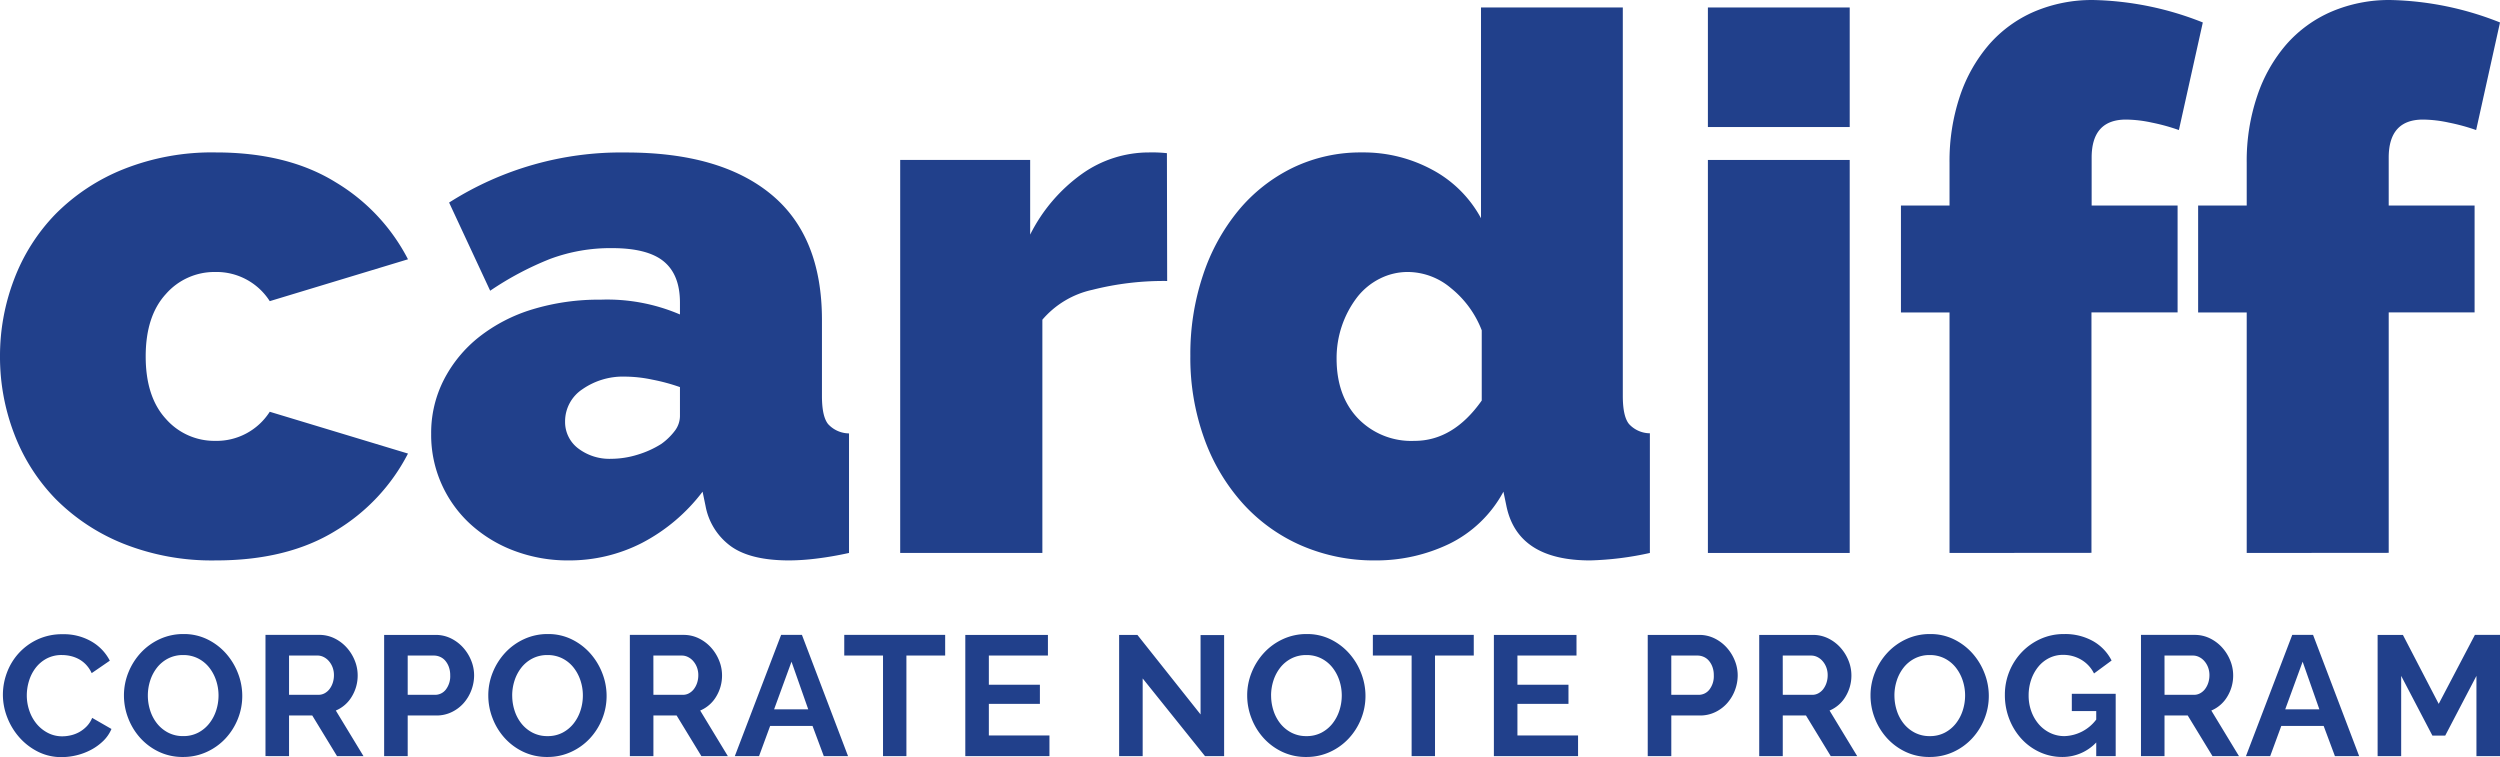 <svg xmlns="http://www.w3.org/2000/svg" width="405.47" height="122.8" viewBox="0 0 405.47 122.8">
  <g id="Group_7" data-name="Group 7" transform="translate(-36.53 915)">
    <path id="Path_21" data-name="Path 21" d="M0,57.81A34.77,34.77,0,0,1,2.3,45.27,30.84,30.84,0,0,1,9,34.72a32.51,32.51,0,0,1,11-7.27,38.73,38.73,0,0,1,15-2.73q11.64,0,19.46,4.85A31.2,31.2,0,0,1,66.17,42.05L43.75,48.84a10.24,10.24,0,0,0-8.85-4.73,10.46,10.46,0,0,0-8,3.58q-3.27,3.57-3.27,10.12T26.9,67.93a10.46,10.46,0,0,0,8,3.57,10.23,10.23,0,0,0,8.85-4.72l22.42,6.78A31.23,31.23,0,0,1,54.48,86.05Q46.65,90.9,35,90.89a38.73,38.73,0,0,1-15-2.72A32.51,32.51,0,0,1,9,80.9,30.84,30.84,0,0,1,2.3,70.35,34.81,34.81,0,0,1,0,57.81Z" transform="translate(36.53 -914.997)" fill="#21408b"/>
    <path id="Path_22" data-name="Path 22" d="M92.23,90.89a24.6,24.6,0,0,1-8.85-1.57A22,22,0,0,1,76.29,85a19.7,19.7,0,0,1-4.67-6.49,19.49,19.49,0,0,1-1.69-8.12A18.91,18.91,0,0,1,72,61.57a21.19,21.19,0,0,1,5.69-6.91,26.39,26.39,0,0,1,8.67-4.49A37,37,0,0,1,97.44,48.6,29.92,29.92,0,0,1,110.28,51V49.08c0-3-.86-5.21-2.6-6.66s-4.55-2.18-8.42-2.18A28,28,0,0,0,89.2,42a50.31,50.31,0,0,0-9.7,5.15l-6.66-14.3a51.87,51.87,0,0,1,28.72-8.12q15.27,0,23.51,6.79t8.24,20.36V64.23c0,2.18.32,3.7,1,4.55a4.67,4.67,0,0,0,3.39,1.51V89.68c-1.86.41-3.61.71-5.27.91a37.228,37.228,0,0,1-4.42.3c-4.12,0-7.25-.74-9.39-2.24a10.41,10.41,0,0,1-4.19-6.6l-.48-2.31a29.32,29.32,0,0,1-9.82,8.31,25.8,25.8,0,0,1-11.9,2.84Zm6.91-16.48a14.65,14.65,0,0,0,4.24-.66A15.61,15.61,0,0,0,107.25,72a10.07,10.07,0,0,0,2.19-2.12,4,4,0,0,0,.84-2.37V62.78a31.319,31.319,0,0,0-4.48-1.21,22,22,0,0,0-4.36-.49,11.53,11.53,0,0,0-7,2.06,6.25,6.25,0,0,0-2.79,5.21,5.37,5.37,0,0,0,2.12,4.37A8.36,8.36,0,0,0,99.14,74.41Z" transform="translate(36.53 -914.997)" fill="#21408b"/>
    <path id="Path_23" data-name="Path 23" d="M189.3,45.57A47.05,47.05,0,0,0,177.18,47a14.81,14.81,0,0,0-8.12,4.85V89.68H146V25.94h21.08V38.05a26.81,26.81,0,0,1,8.43-9.87,18.74,18.74,0,0,1,10.84-3.46,22.14,22.14,0,0,1,2.91.12Z" transform="translate(36.53 -914.997)" fill="#21408b"/>
    <path id="Path_24" data-name="Path 24" d="M223.11,90.89a29.6,29.6,0,0,1-12.06-2.42,27.7,27.7,0,0,1-9.51-6.85,31.71,31.71,0,0,1-6.24-10.54,38.511,38.511,0,0,1-2.24-13.39,40.219,40.219,0,0,1,2.06-13.09,32.441,32.441,0,0,1,5.75-10.48,26.5,26.5,0,0,1,8.79-6.91,25.29,25.29,0,0,1,11.27-2.49,23.39,23.39,0,0,1,11.33,2.79,19.32,19.32,0,0,1,7.94,7.88V1.21h23v63c0,2.18.32,3.7,1,4.55a4.63,4.63,0,0,0,3.39,1.51V89.68a50.429,50.429,0,0,1-9.69,1.21q-11.76,0-13.58-8.84l-.48-2.31A19.9,19.9,0,0,1,235,88.23a27.31,27.31,0,0,1-11.89,2.66Zm6.3-19.39q6.3,0,10.91-6.54V53.57a16.29,16.29,0,0,0-5-6.85,10.9,10.9,0,0,0-6.9-2.61,10,10,0,0,0-4.67,1.1,10.78,10.78,0,0,0-3.64,3,16.23,16.23,0,0,0-3.33,9.94q0,6.06,3.46,9.7a12,12,0,0,0,9.17,3.65Z" transform="translate(36.53 -914.997)" fill="#21408b"/>
    <path id="Path_25" data-name="Path 25" d="M277,20.6V1.21h23V20.6Zm0,69.08V25.94h23V89.68Z" transform="translate(36.53 -914.997)" fill="#21408b"/>
    <path id="Path_26" data-name="Path 26" d="M316.19,89.68v-39h-7.88V33.33h7.88V26.42a33.1,33.1,0,0,1,1.69-10.85,24.94,24.94,0,0,1,4.73-8.36,20.55,20.55,0,0,1,7.33-5.33A23.89,23.89,0,0,1,339.58,0a50.7,50.7,0,0,1,17.69,3.64l-3.88,17.45A31.919,31.919,0,0,0,349,19.88a20.611,20.611,0,0,0-4.18-.49q-5.58,0-5.58,6.18v7.76h13.94V50.66H339.21v39Z" transform="translate(36.53 -914.997)" fill="#21408b"/>
    <path id="Path_27" data-name="Path 27" d="M364.39,89.68v-39h-7.88V33.33h7.88V26.42a32.84,32.84,0,0,1,1.7-10.85,24.75,24.75,0,0,1,4.72-8.36,20.58,20.58,0,0,1,7.34-5.33A23.81,23.81,0,0,1,387.78,0a50.7,50.7,0,0,1,17.69,3.64L401.6,21.09a32.459,32.459,0,0,0-4.43-1.21,20.611,20.611,0,0,0-4.18-.49c-3.72,0-5.57,2.06-5.57,6.18v7.76h13.93V50.66H387.42v39Z" transform="translate(36.53 -914.997)" fill="#21408b"/>
    <path id="Path_19102" data-name="Path 19102" d="M.961-12.335a10.182,10.182,0,0,1,.651-3.558,9.674,9.674,0,0,1,1.9-3.143,9.6,9.6,0,0,1,3.046-2.243,9.407,9.407,0,0,1,4.1-.858,8.935,8.935,0,0,1,4.694,1.191,7.6,7.6,0,0,1,2.949,3.1L15.36-15.824a5.019,5.019,0,0,0-.941-1.4,4.709,4.709,0,0,0-1.191-.9,5.344,5.344,0,0,0-1.329-.485,6.3,6.3,0,0,0-1.357-.152,5.155,5.155,0,0,0-2.506.582,5.513,5.513,0,0,0-1.772,1.509,6.655,6.655,0,0,0-1.066,2.1,7.965,7.965,0,0,0-.36,2.34,7.633,7.633,0,0,0,.415,2.506A6.67,6.67,0,0,0,6.43-7.6,5.886,5.886,0,0,0,8.257-6.132a5,5,0,0,0,2.34.554,6.155,6.155,0,0,0,1.385-.166,5.264,5.264,0,0,0,1.371-.526,5.194,5.194,0,0,0,1.2-.928,4.281,4.281,0,0,0,.886-1.371l3.129,1.8a5.91,5.91,0,0,1-1.343,1.952,8.641,8.641,0,0,1-1.966,1.426,10.042,10.042,0,0,1-2.34.886,10.242,10.242,0,0,1-2.437.3,8.375,8.375,0,0,1-3.849-.886,10.023,10.023,0,0,1-3-2.312,10.729,10.729,0,0,1-1.966-3.24A10.111,10.111,0,0,1,.961-12.335ZM30.174-2.228a8.933,8.933,0,0,1-3.918-.845,9.623,9.623,0,0,1-3.018-2.243,10.206,10.206,0,0,1-1.952-3.2,10.179,10.179,0,0,1-.692-3.683,9.881,9.881,0,0,1,.734-3.766,10.392,10.392,0,0,1,2.021-3.184,9.644,9.644,0,0,1,3.06-2.2,9.082,9.082,0,0,1,3.849-.817,8.633,8.633,0,0,1,3.891.872,9.718,9.718,0,0,1,3,2.284A10.518,10.518,0,0,1,39.091-15.8a10.107,10.107,0,0,1,.692,3.655,9.942,9.942,0,0,1-.72,3.752,10.186,10.186,0,0,1-1.994,3.157,9.586,9.586,0,0,1-3.046,2.188A9.082,9.082,0,0,1,30.174-2.228ZM24.47-12.2a7.91,7.91,0,0,0,.388,2.464,6.578,6.578,0,0,0,1.121,2.1,5.576,5.576,0,0,0,1.8,1.468,5.178,5.178,0,0,0,2.423.554,5.135,5.135,0,0,0,2.451-.568,5.58,5.58,0,0,0,1.8-1.509A6.727,6.727,0,0,0,35.56-9.8a7.867,7.867,0,0,0,.374-2.4,7.661,7.661,0,0,0-.4-2.464,6.8,6.8,0,0,0-1.135-2.1,5.42,5.42,0,0,0-1.8-1.454,5.225,5.225,0,0,0-2.4-.54,5.217,5.217,0,0,0-2.464.568,5.463,5.463,0,0,0-1.8,1.5,6.716,6.716,0,0,0-1.094,2.1A7.867,7.867,0,0,0,24.47-12.2Zm19.079,9.83v-19.66h8.695a5.58,5.58,0,0,1,2.506.568,6.483,6.483,0,0,1,1.98,1.5,7.056,7.056,0,0,1,1.3,2.1,6.33,6.33,0,0,1,.471,2.368,6.538,6.538,0,0,1-.955,3.475A5.483,5.483,0,0,1,54.957-9.76l4.486,7.393H55.151l-4.015-6.59H47.37v6.59Zm3.821-9.941h4.79a2.021,2.021,0,0,0,.983-.249,2.514,2.514,0,0,0,.789-.678,3.382,3.382,0,0,0,.526-1.011,3.916,3.916,0,0,0,.194-1.246,3.55,3.55,0,0,0-.222-1.274,3.324,3.324,0,0,0-.6-1.011,2.693,2.693,0,0,0-.858-.665,2.229,2.229,0,0,0-.983-.235H47.37ZM62.794-2.366v-19.66h8.335a5.58,5.58,0,0,1,2.506.568,6.483,6.483,0,0,1,1.98,1.5,7.056,7.056,0,0,1,1.3,2.1,6.33,6.33,0,0,1,.471,2.368,6.823,6.823,0,0,1-.443,2.423A6.727,6.727,0,0,1,75.7-10.978,6.122,6.122,0,0,1,73.759-9.51a5.607,5.607,0,0,1-2.492.554H66.615v6.59Zm3.821-9.941h4.43a2.188,2.188,0,0,0,1.758-.858,3.552,3.552,0,0,0,.706-2.326,3.83,3.83,0,0,0-.222-1.343,3.263,3.263,0,0,0-.581-1.011,2.314,2.314,0,0,0-.845-.623,2.475,2.475,0,0,0-.983-.208H66.615ZM89.266-2.228a8.933,8.933,0,0,1-3.918-.845,9.623,9.623,0,0,1-3.018-2.243,10.206,10.206,0,0,1-1.952-3.2,10.179,10.179,0,0,1-.692-3.683,9.881,9.881,0,0,1,.734-3.766,10.392,10.392,0,0,1,2.021-3.184,9.644,9.644,0,0,1,3.06-2.2,9.083,9.083,0,0,1,3.849-.817,8.633,8.633,0,0,1,3.891.872,9.718,9.718,0,0,1,3,2.284A10.518,10.518,0,0,1,98.182-15.8a10.107,10.107,0,0,1,.692,3.655,9.942,9.942,0,0,1-.72,3.752,10.186,10.186,0,0,1-1.994,3.157,9.586,9.586,0,0,1-3.046,2.188A9.082,9.082,0,0,1,89.266-2.228Zm-5.7-9.969a7.91,7.91,0,0,0,.388,2.464,6.578,6.578,0,0,0,1.121,2.1,5.576,5.576,0,0,0,1.8,1.468,5.178,5.178,0,0,0,2.423.554,5.135,5.135,0,0,0,2.451-.568,5.58,5.58,0,0,0,1.8-1.509A6.728,6.728,0,0,0,94.652-9.8a7.867,7.867,0,0,0,.374-2.4,7.661,7.661,0,0,0-.4-2.464,6.8,6.8,0,0,0-1.135-2.1,5.42,5.42,0,0,0-1.8-1.454,5.225,5.225,0,0,0-2.4-.54,5.217,5.217,0,0,0-2.464.568,5.463,5.463,0,0,0-1.8,1.5,6.716,6.716,0,0,0-1.094,2.1A7.867,7.867,0,0,0,83.562-12.2Zm19.079,9.83v-19.66h8.695a5.58,5.58,0,0,1,2.506.568,6.483,6.483,0,0,1,1.98,1.5,7.056,7.056,0,0,1,1.3,2.1,6.33,6.33,0,0,1,.471,2.368,6.538,6.538,0,0,1-.955,3.475,5.483,5.483,0,0,1-2.589,2.257l4.486,7.393h-4.292l-4.015-6.59h-3.766v6.59Zm3.821-9.941h4.79a2.021,2.021,0,0,0,.983-.249,2.514,2.514,0,0,0,.789-.678,3.382,3.382,0,0,0,.526-1.011,3.916,3.916,0,0,0,.194-1.246,3.55,3.55,0,0,0-.222-1.274,3.324,3.324,0,0,0-.6-1.011,2.692,2.692,0,0,0-.858-.665,2.229,2.229,0,0,0-.983-.235h-4.624Zm20.712-9.719h3.378l7.476,19.66H134.1l-1.828-4.9H125.4l-1.8,4.9H119.67Zm4.4,12.073-2.714-7.726-2.824,7.726Zm22.208-8.722H147.5v16.31h-3.794v-16.31h-6.286v-3.351h16.365ZM170.7-5.717v3.351H157.052v-19.66h13.4v3.351h-9.581v4.735h8.279v3.1h-8.279v5.123Zm15.119-9.249v12.6H182v-19.66h2.963l10.245,12.9V-22h3.821V-2.366h-3.1ZM212.35-2.228a8.933,8.933,0,0,1-3.918-.845,9.623,9.623,0,0,1-3.018-2.243,10.206,10.206,0,0,1-1.952-3.2,10.179,10.179,0,0,1-.692-3.683,9.881,9.881,0,0,1,.734-3.766,10.393,10.393,0,0,1,2.021-3.184,9.644,9.644,0,0,1,3.06-2.2,9.083,9.083,0,0,1,3.849-.817,8.633,8.633,0,0,1,3.891.872,9.718,9.718,0,0,1,3,2.284,10.518,10.518,0,0,1,1.938,3.212,10.107,10.107,0,0,1,.692,3.655,9.942,9.942,0,0,1-.72,3.752,10.186,10.186,0,0,1-1.994,3.157A9.586,9.586,0,0,1,216.2-3.045,9.082,9.082,0,0,1,212.35-2.228Zm-5.7-9.969a7.91,7.91,0,0,0,.388,2.464,6.579,6.579,0,0,0,1.121,2.1,5.576,5.576,0,0,0,1.8,1.468,5.178,5.178,0,0,0,2.423.554,5.135,5.135,0,0,0,2.451-.568,5.58,5.58,0,0,0,1.8-1.509A6.727,6.727,0,0,0,217.735-9.8a7.867,7.867,0,0,0,.374-2.4,7.661,7.661,0,0,0-.4-2.464,6.8,6.8,0,0,0-1.135-2.1,5.419,5.419,0,0,0-1.8-1.454,5.225,5.225,0,0,0-2.4-.54,5.217,5.217,0,0,0-2.464.568,5.464,5.464,0,0,0-1.8,1.5,6.716,6.716,0,0,0-1.094,2.1A7.867,7.867,0,0,0,206.645-12.2Zm32.869-6.48h-6.286v16.31h-3.794v-16.31h-6.286v-3.351h16.365ZM256.433-5.717v3.351H242.781v-19.66h13.4v3.351H246.6v4.735h8.279v3.1H246.6v5.123Zm11.3,3.351v-19.66h8.335a5.58,5.58,0,0,1,2.506.568,6.483,6.483,0,0,1,1.98,1.5,7.056,7.056,0,0,1,1.3,2.1,6.33,6.33,0,0,1,.471,2.368,6.823,6.823,0,0,1-.443,2.423,6.726,6.726,0,0,1-1.246,2.091A6.122,6.122,0,0,1,278.7-9.51a5.607,5.607,0,0,1-2.492.554h-4.652v6.59Zm3.821-9.941h4.43a2.188,2.188,0,0,0,1.758-.858,3.552,3.552,0,0,0,.706-2.326,3.831,3.831,0,0,0-.221-1.343,3.263,3.263,0,0,0-.582-1.011,2.314,2.314,0,0,0-.845-.623,2.475,2.475,0,0,0-.983-.208h-4.264Zm14.261,9.941v-19.66h8.695a5.58,5.58,0,0,1,2.506.568,6.483,6.483,0,0,1,1.98,1.5,7.056,7.056,0,0,1,1.3,2.1,6.33,6.33,0,0,1,.471,2.368,6.538,6.538,0,0,1-.955,3.475,5.483,5.483,0,0,1-2.589,2.257l4.486,7.393h-4.292L293.4-8.957h-3.766v6.59Zm3.821-9.941h4.79a2.021,2.021,0,0,0,.983-.249,2.514,2.514,0,0,0,.789-.678,3.383,3.383,0,0,0,.526-1.011,3.915,3.915,0,0,0,.194-1.246,3.55,3.55,0,0,0-.222-1.274,3.324,3.324,0,0,0-.6-1.011,2.692,2.692,0,0,0-.858-.665,2.229,2.229,0,0,0-.983-.235h-4.624ZM313.447-2.228a8.933,8.933,0,0,1-3.918-.845,9.623,9.623,0,0,1-3.018-2.243,10.205,10.205,0,0,1-1.952-3.2,10.179,10.179,0,0,1-.692-3.683,9.881,9.881,0,0,1,.734-3.766,10.392,10.392,0,0,1,2.021-3.184,9.644,9.644,0,0,1,3.06-2.2,9.082,9.082,0,0,1,3.849-.817,8.633,8.633,0,0,1,3.89.872,9.718,9.718,0,0,1,3,2.284,10.518,10.518,0,0,1,1.938,3.212,10.107,10.107,0,0,1,.692,3.655,9.942,9.942,0,0,1-.72,3.752,10.187,10.187,0,0,1-1.994,3.157A9.586,9.586,0,0,1,317.3-3.045,9.083,9.083,0,0,1,313.447-2.228Zm-5.7-9.969a7.91,7.91,0,0,0,.388,2.464,6.579,6.579,0,0,0,1.121,2.1,5.576,5.576,0,0,0,1.8,1.468,5.178,5.178,0,0,0,2.423.554,5.135,5.135,0,0,0,2.451-.568,5.58,5.58,0,0,0,1.8-1.509A6.727,6.727,0,0,0,318.833-9.8a7.865,7.865,0,0,0,.374-2.4,7.66,7.66,0,0,0-.4-2.464,6.8,6.8,0,0,0-1.135-2.1,5.42,5.42,0,0,0-1.8-1.454,5.225,5.225,0,0,0-2.4-.54,5.217,5.217,0,0,0-2.464.568,5.463,5.463,0,0,0-1.8,1.5,6.716,6.716,0,0,0-1.094,2.1A7.867,7.867,0,0,0,307.743-12.2Zm32.73,7.615a7.517,7.517,0,0,1-5.483,2.354A8.684,8.684,0,0,1,331.349-3a9.208,9.208,0,0,1-2.963-2.132,10.19,10.19,0,0,1-1.994-3.2,10.635,10.635,0,0,1-.734-3.974,9.92,9.92,0,0,1,.734-3.807,9.921,9.921,0,0,1,2.021-3.129,9.687,9.687,0,0,1,3.032-2.132,9.1,9.1,0,0,1,3.794-.789A9.216,9.216,0,0,1,339.989-21a7.525,7.525,0,0,1,2.977,3.129l-2.852,2.1a5.292,5.292,0,0,0-2.091-2.243,5.742,5.742,0,0,0-2.921-.775,4.981,4.981,0,0,0-2.284.526,5.35,5.35,0,0,0-1.772,1.44,6.8,6.8,0,0,0-1.135,2.1,7.834,7.834,0,0,0-.4,2.52,7.442,7.442,0,0,0,.443,2.589,6.6,6.6,0,0,0,1.218,2.091,5.7,5.7,0,0,0,1.841,1.4,5.268,5.268,0,0,0,2.312.512,6.7,6.7,0,0,0,5.15-2.686V-9.677h-3.96v-2.8h7.116V-2.366h-3.157Zm7.255,2.215v-19.66h8.695a5.58,5.58,0,0,1,2.506.568,6.483,6.483,0,0,1,1.98,1.5,7.055,7.055,0,0,1,1.3,2.1,6.33,6.33,0,0,1,.471,2.368,6.538,6.538,0,0,1-.955,3.475,5.483,5.483,0,0,1-2.589,2.257l4.486,7.393H359.33l-4.015-6.59h-3.766v6.59Zm3.821-9.941h4.79a2.021,2.021,0,0,0,.983-.249,2.514,2.514,0,0,0,.789-.678,3.383,3.383,0,0,0,.526-1.011,3.915,3.915,0,0,0,.194-1.246,3.55,3.55,0,0,0-.222-1.274,3.322,3.322,0,0,0-.6-1.011,2.692,2.692,0,0,0-.858-.665,2.229,2.229,0,0,0-.983-.235h-4.624Zm20.712-9.719h3.378l7.476,19.66h-3.932l-1.828-4.9H370.49l-1.8,4.9h-3.932Zm4.4,12.073-2.714-7.726-2.824,7.726ZM402.14-2.366V-15.381l-5.067,9.692H395l-5.067-9.692V-2.366h-3.821v-19.66h4.1L396.02-10.84l5.87-11.187h4.071v19.66Z" transform="translate(36.039 -790)" fill="#21408b"/>
  </g>
</svg>
